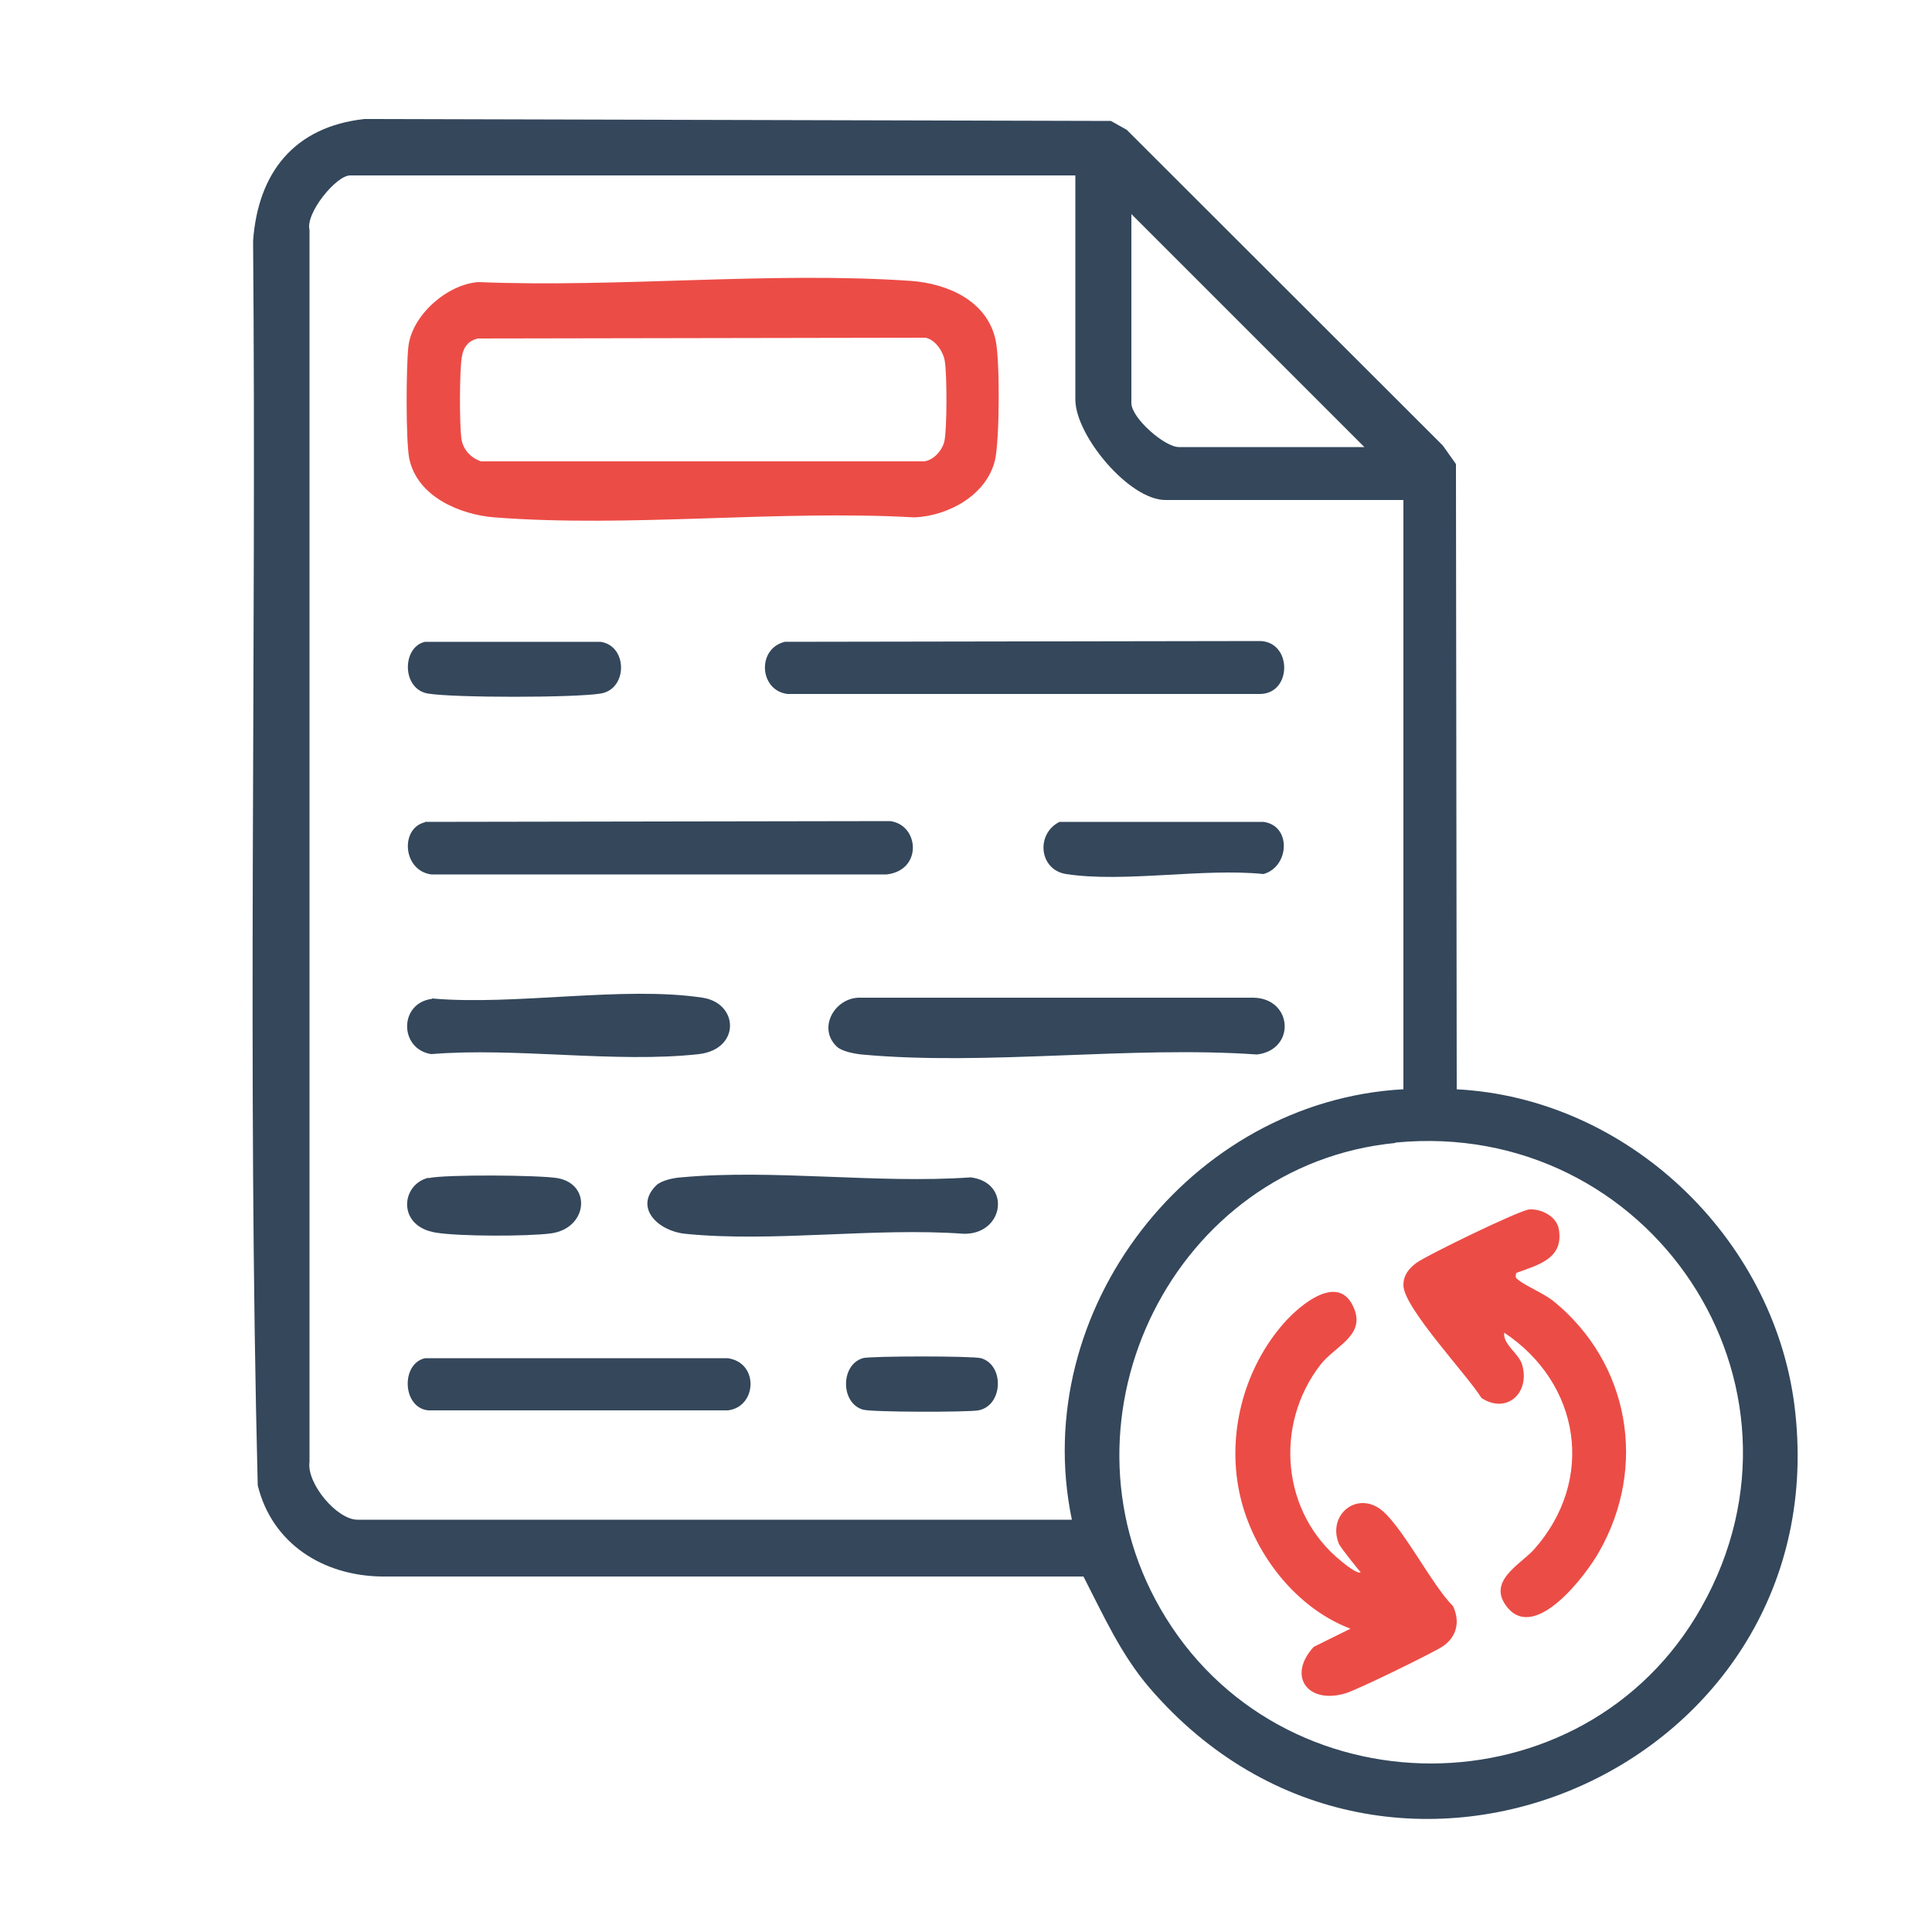 <?xml version="1.0" encoding="UTF-8"?>
<svg id="Layer_1" data-name="Layer 1" xmlns="http://www.w3.org/2000/svg" viewBox="0 0 50 50">
  <defs>
    <style>
      .cls-1 {
        fill: #ec4c46;
      }

      .cls-2 {
        fill: #34475b;
      }
    </style>
  </defs>
  <path class="cls-2" d="M37.68,28.19c4.42.22,8.2,3.81,8.76,8.18,1.18,9.35-10.49,14.54-16.7,7.3-.74-.87-1.18-1.86-1.7-2.87H9.88c-1.52-.02-2.84-.85-3.21-2.36-.27-10.72-.03-21.48-.12-32.21.13-1.77,1.07-2.95,2.88-3.15l19.32.05.41.23,8.18,8.17.34.48.02,16.19ZM27.82,4.54H9.06c-.36,0-1.16.98-1.05,1.41v31.88c-.08.56.71,1.5,1.24,1.5h18.49c-1.13-5.42,3.07-10.84,8.58-11.14v-15.25h-6.16c-.94,0-2.33-1.67-2.33-2.6v-5.8ZM35.31,11.57l-6.03-6.03v4.89c0,.39.86,1.14,1.23,1.14h4.79ZM36.11,29.58c-5.72.56-8.94,7.08-6.08,12.05,3.07,5.35,10.97,5.35,14-.03,3.27-5.79-1.34-12.67-7.92-12.03Z"/>
  <path class="cls-1" d="M12.37,7.3c3.66.15,7.59-.28,11.21-.03.95.07,1.98.52,2.19,1.55.11.54.1,2.57-.02,3.09-.22.91-1.21,1.44-2.08,1.48-3.54-.2-7.37.27-10.87,0-.9-.07-2.01-.54-2.21-1.53-.09-.47-.08-2.39-.02-2.9.1-.81,1-1.6,1.81-1.66ZM12.37,8.76c-.26.06-.38.23-.42.49-.06.38-.06,1.71-.01,2.1.04.28.24.5.51.59h11.42c.26.01.52-.28.57-.52.07-.31.07-1.74.01-2.08-.04-.24-.24-.55-.5-.6l-11.57.02Z"/>
  <path class="cls-2" d="M20.31,16.61l12.31-.02c.82.03.82,1.35,0,1.37h-12.24c-.73-.09-.8-1.17-.07-1.35Z"/>
  <path class="cls-2" d="M11,21.27l12.04-.02c.75.1.84,1.27-.09,1.38h-11.79c-.74-.1-.81-1.2-.16-1.35Z"/>
  <path class="cls-2" d="M21.64,27.07c-.47-.47-.05-1.22.57-1.25h10.23c1.02.02,1.1,1.35.09,1.47-3.29-.23-6.99.3-10.23,0-.19-.02-.52-.08-.65-.21Z"/>
  <path class="cls-2" d="M16.98,30.68c.13-.13.46-.2.65-.21,2.38-.22,5.08.17,7.49,0,1.06.13.87,1.48-.18,1.46-2.31-.17-4.94.23-7.21,0-.69-.07-1.33-.67-.75-1.25Z"/>
  <path class="cls-2" d="M11,35.15h7.83c.82.11.76,1.26.01,1.35h-7.76c-.67-.07-.71-1.21-.08-1.35Z"/>
  <path class="cls-2" d="M11.18,25.84c2.13.19,4.96-.33,7-.02.94.14.99,1.33-.09,1.46-2.15.24-4.74-.18-6.93,0-.83-.13-.84-1.32.02-1.43Z"/>
  <path class="cls-2" d="M27.43,21.27h5.27c.73.1.67,1.16,0,1.35-1.56-.16-3.61.23-5.11,0-.7-.11-.79-1.04-.17-1.35Z"/>
  <path class="cls-2" d="M11,16.61h4.54c.71.1.71,1.23,0,1.34s-3.77.11-4.46,0-.68-1.21-.08-1.34Z"/>
  <path class="cls-2" d="M11.09,30.49c.43-.1,2.88-.08,3.34,0,.89.16.78,1.3-.17,1.43-.6.08-2.38.08-2.98-.02-1.01-.16-.91-1.25-.19-1.42Z"/>
  <path class="cls-2" d="M22.32,35.15c.21-.06,2.86-.06,3.07,0,.61.18.57,1.23-.07,1.35-.28.05-2.77.05-2.99-.02-.58-.17-.58-1.16,0-1.33Z"/>
  <path class="cls-1" d="M39.24,32.94c-.02.11-.03.12.06.19.22.17.63.33.9.54,1.97,1.6,2.44,4.28,1.19,6.48-.34.61-1.64,2.33-2.37,1.46-.57-.68.33-1.12.68-1.51,1.6-1.8,1.2-4.3-.77-5.61-.04.3.37.53.46.82.22.73-.39,1.3-1.05.87-.36-.59-2.02-2.34-2.02-2.92,0-.26.14-.43.34-.58.28-.2,2.66-1.36,2.92-1.38.31-.02.7.18.76.5.14.77-.52.93-1.09,1.14Z"/>
  <path class="cls-1" d="M35.22,40.7s-.52-.63-.57-.75c-.29-.7.39-1.32,1.02-.93.56.35,1.39,2.02,1.93,2.54.19.39.11.79-.25,1.04-.23.16-2.24,1.14-2.52,1.22-.98.3-1.53-.44-.83-1.2l.95-.47c-1.51-.57-2.65-2.14-2.91-3.71-.25-1.47.19-3.06,1.18-4.19.42-.48,1.45-1.35,1.83-.37.27.69-.5.96-.87,1.43-1.22,1.57-1.01,3.86.54,5.1.08.07.42.34.5.28Z"/>
</svg>